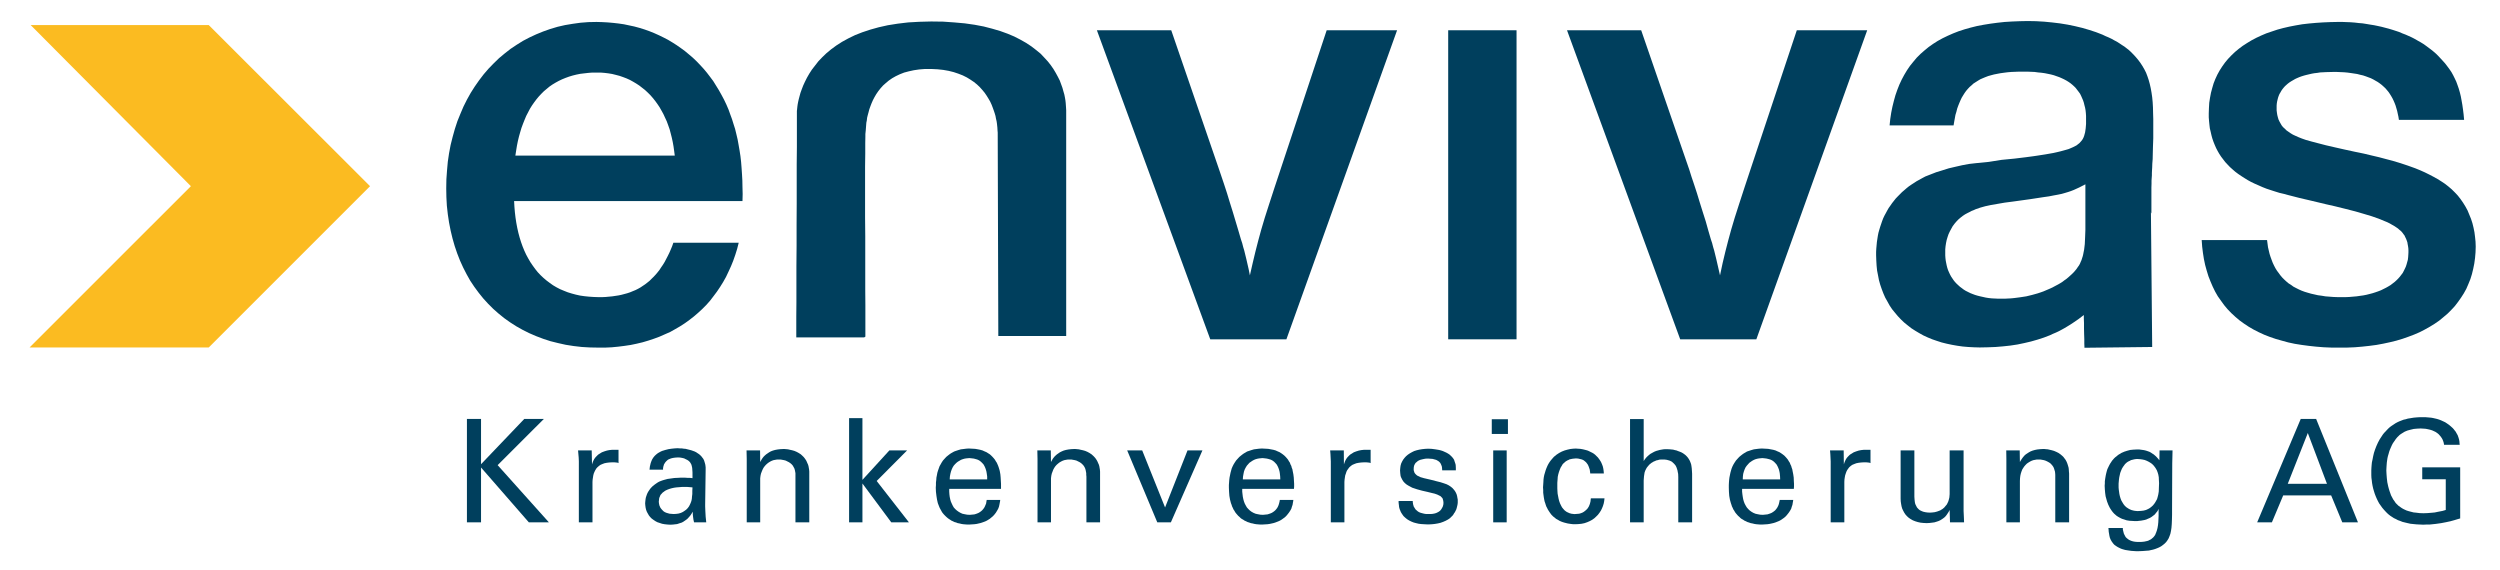 <?xml version="1.0" encoding="UTF-8" standalone="no"?>
<svg
   xmlns:dc="http://purl.org/dc/elements/1.1/"
   xmlns:cc="http://creativecommons.org/ns#"
   xmlns:rdf="http://www.w3.org/1999/02/22-rdf-syntax-ns#"
   xmlns:svg="http://www.w3.org/2000/svg"
   xmlns="http://www.w3.org/2000/svg"
   viewBox="0 0 1594.335 363.703"
   height="363.703"
   width="1594.335"
   xml:space="preserve"
   version="1.1"
   id="svg3336"><rect x="0" y="0" width="1594.335" height="363.703" fill="#808080" stroke="none"/><defs
     id="defs3340"><clipPath
       id="clipPath3368"
       clipPathUnits="userSpaceOnUse"><path
         style="clip-rule:evenodd"
         id="path3370"
         d="m 36.241,752.52 523.41,0 0,17.88 -523.41,0 0,-17.88 z" /></clipPath><clipPath
       id="clipPath3378"
       clipPathUnits="userSpaceOnUse"><path
         style="clip-rule:evenodd"
         id="path3380"
         d="m 36.24,752.52 523.42,0 0,17.88 -523.42,0 0,-17.88 z" /></clipPath><clipPath
       id="clipPath3390"
       clipPathUnits="userSpaceOnUse"><path
         style="clip-rule:evenodd"
         id="path3392"
         d="m 36.24,752.52 523.42,0 0,17.88 -523.42,0 0,-17.88 z" /></clipPath><clipPath
       id="clipPath3398"
       clipPathUnits="userSpaceOnUse"><path
         style="clip-rule:evenodd"
         id="path3400"
         d="m 36.24,752.52 523.42,0 0,17.88 -523.42,0 0,-17.88 z" /></clipPath><clipPath
       id="clipPath3410"
       clipPathUnits="userSpaceOnUse"><path
         style="clip-rule:evenodd"
         id="path3412"
         d="m 36.24,752.52 523.42,0 0,17.88 -523.42,0 0,-17.88 z" /></clipPath><clipPath
       id="clipPath3422"
       clipPathUnits="userSpaceOnUse"><path
         style="clip-rule:evenodd"
         id="path3424"
         d="m 36.24,752.52 523.42,0 0,17.88 -523.42,0 0,-17.88 z" /></clipPath><clipPath
       id="clipPath3434"
       clipPathUnits="userSpaceOnUse"><path
         style="clip-rule:evenodd"
         id="path3436"
         d="m 36.24,752.52 523.42,0 0,17.88 -523.42,0 0,-17.88 z" /></clipPath><clipPath
       id="clipPath3446"
       clipPathUnits="userSpaceOnUse"><path
         style="clip-rule:evenodd"
         id="path3448"
         d="m 36.24,752.52 523.42,0 0,17.88 -523.42,0 0,-17.88 z" /></clipPath><clipPath
       id="clipPath4308"
       clipPathUnits="userSpaceOnUse"><path
         style="clip-rule:evenodd"
         id="path4310"
         d="m 15.001,36.269 13.56,0 0,141.12 -13.56,0 0,-141.12 z" /></clipPath><clipPath
       id="clipPath4316"
       clipPathUnits="userSpaceOnUse"><path
         style="clip-rule:evenodd"
         id="path4318"
         d="m 15,36.264 13.56,0 0,141.12 -13.56,0 0,-141.12 z" /></clipPath><clipPath
       id="clipPath4328"
       clipPathUnits="userSpaceOnUse"><path
         style="clip-rule:evenodd"
         id="path4330"
         d="m 15,36.264 13.56,0 0,141.12 -13.56,0 0,-141.12 z" /></clipPath><clipPath
       id="clipPath4336"
       clipPathUnits="userSpaceOnUse"><path
         style="clip-rule:evenodd"
         id="path4338"
         d="m 15,36.264 13.56,0 0,141.12 -13.56,0 0,-141.12 z" /></clipPath><clipPath
       id="clipPath4348"
       clipPathUnits="userSpaceOnUse"><path
         style="clip-rule:evenodd"
         id="path4350"
         d="m 15,36.264 13.56,0 0,141.12 -13.56,0 0,-141.12 z" /></clipPath><clipPath
       id="clipPath4360"
       clipPathUnits="userSpaceOnUse"><path
         style="clip-rule:evenodd"
         id="path4362"
         d="m 15,36.264 13.56,0 0,141.12 -13.56,0 0,-141.12 z" /></clipPath><clipPath
       id="clipPath4372"
       clipPathUnits="userSpaceOnUse"><path
         style="clip-rule:evenodd"
         id="path4374"
         d="m 15,36.264 13.56,0 0,141.12 -13.56,0 0,-141.12 z" /></clipPath><clipPath
       id="clipPath4380"
       clipPathUnits="userSpaceOnUse"><path
         style="clip-rule:evenodd"
         id="path4382"
         d="m 15,36.264 13.56,0 0,141.12 -13.56,0 0,-141.12 z" /></clipPath><clipPath
       id="clipPath4392"
       clipPathUnits="userSpaceOnUse"><path
         style="clip-rule:evenodd"
         id="path4394"
         d="m 15,36.264 13.56,0 0,141.12 -13.56,0 0,-141.12 z" /></clipPath><clipPath
       id="clipPath4400"
       clipPathUnits="userSpaceOnUse"><path
         style="clip-rule:evenodd"
         id="path4402"
         d="m 15,36.264 13.56,0 0,141.12 -13.56,0 0,-141.12 z" /></clipPath><clipPath
       id="clipPath4410"
       clipPathUnits="userSpaceOnUse"><path
         id="path4412"
         d="m 0,0 419.49,0 0,96.053 L 0,96.053 0,0 Z" /></clipPath></defs><g
     transform="matrix(1.25,0,0,-1.25,-502.5,1344.078)"
     id="g3344"><g
       transform="matrix(17.755,0,0,4.061,402,782.857)"
       id="g4404"><g
         transform="scale(0.172,0.75)"
         id="g4406"><g
           clip-path="url(#clipPath4410)"
           id="g4408"><g
             id="g4414"><g
               id="g4416"><g
                 id="g4418" /></g><path
               id="path4420"
               style="fill:#ffffff;fill-opacity:1;fill-rule:evenodd;stroke:none"
               d="m -0.373,0.474 419,0 0,96 -419,0 0,-96 z" /><path
               id="path4422"
               style="fill:#003f5d;fill-opacity:1;fill-rule:evenodd;stroke:none"
               d="m 123.41,55.339 -0.26,-1.024 -0.31,-0.997 -0.34,-0.972 -0.37,-0.918 -0.42,-0.919 -0.42,-0.893 -0.47,-0.84 -0.52,-0.84 -0.53,-0.787 -0.57,-0.762 -0.58,-0.761 -0.63,-0.709 -0.65,-0.656 -0.71,-0.656 -0.7,-0.604 -0.74,-0.578 -0.76,-0.551 -0.81,-0.525 -0.81,-0.472 -0.84,-0.473 -0.89,-0.394 -0.89,-0.393 -0.92,-0.342 -0.94,-0.315 -0.97,-0.288 -0.99,-0.237 -1,-0.21 -1.05,-0.157 -1.04,-0.131 -1.08,-0.105 -1.1,-0.053 -1.1,0 -1.437,0.026 -1.362,0.079 -1.362,0.158 -1.335,0.21 -1.283,0.288 -1.257,0.315 -1.205,0.394 -1.178,0.446 -1.153,0.499 -1.1,0.551 -1.073,0.604 -1.022,0.656 -0.995,0.709 -0.942,0.762 -0.891,0.787 -0.864,0.866 -0.812,0.893 -0.759,0.945 -0.733,0.997 -0.681,1.024 -0.603,1.077 -0.576,1.128 -0.524,1.155 -0.471,1.208 -0.419,1.234 -0.367,1.286 -0.314,1.313 -0.262,1.338 -0.209,1.392 -0.157,1.417 -0.079,1.444 -0.026,1.47 0.026,1.523 0.105,1.47 0.131,1.47 0.209,1.417 0.262,1.392 0.341,1.365 0.366,1.312 0.419,1.287 0.498,1.233 0.524,1.234 0.576,1.155 0.628,1.129 0.681,1.076 0.733,1.05 0.76,0.998 0.812,0.945 0.864,0.892 0.89,0.867 0.943,0.787 0.969,0.761 1.021,0.683 1.048,0.656 1.1,0.578 1.126,0.525 1.152,0.472 1.178,0.42 1.231,0.368 1.257,0.289 1.257,0.21 1.309,0.183 1.336,0.105 1.362,0.027 0.947,-0.027 0.94,-0.052 0.89,-0.079 0.92,-0.105 0.89,-0.131 0.86,-0.184 0.86,-0.184 0.87,-0.236 0.84,-0.262 0.81,-0.289 0.78,-0.315 0.82,-0.368 0.75,-0.367 0.76,-0.394 0.74,-0.446 0.7,-0.446 0.71,-0.499 0.68,-0.499 0.66,-0.551 0.65,-0.552 0.63,-0.603 0.58,-0.604 0.6,-0.656 0.55,-0.657 0.52,-0.682 0.53,-0.709 0.47,-0.761 0.47,-0.762 0.44,-0.787 0.42,-0.788 0.4,-0.84 0.36,-0.84 0.29,-0.813 0.29,-0.788 0.26,-0.84 0.26,-0.814 0.21,-0.866 0.21,-0.893 0.16,-0.892 0.16,-0.919 0.15,-0.971 0.11,-0.971 0.08,-1.024 0.07,-1.024 0.06,-1.076 0.02,-1.103 0.03,-1.155 -0.03,-1.181 -38.152,0 0.053,-0.972 0.078,-0.918 0.105,-0.893 0.131,-0.866 0.157,-0.84 0.183,-0.814 0.21,-0.787 0.235,-0.762 0.262,-0.735 0.288,-0.709 0.315,-0.682 0.34,-0.63 0.367,-0.63 0.392,-0.578 0.419,-0.577 0.419,-0.525 0.472,-0.499 0.471,-0.446 0.524,-0.447 0.524,-0.393 0.55,-0.394 0.576,-0.341 0.602,-0.315 0.629,-0.263 0.654,-0.262 0.681,-0.21 0.681,-0.184 0.707,-0.158 0.733,-0.105 0.76,-0.078 0.785,-0.053 0.809,-0.026 0.58,0 0.58,0.026 0.57,0.053 0.55,0.052 0.53,0.079 0.52,0.079 0.5,0.105 0.49,0.131 0.48,0.131 0.47,0.158 0.44,0.183 0.45,0.184 0.42,0.21 0.42,0.236 0.39,0.263 0.39,0.262 0.37,0.289 0.36,0.289 0.34,0.341 0.35,0.342 0.34,0.367 0.31,0.368 0.31,0.393 0.29,0.447 0.29,0.42 0.29,0.472 0.26,0.499 0.26,0.499 0.26,0.525 0.24,0.551 0.24,0.577 0.2,0.578 10.92,0 z m -10.68,14.596 -0.1,0.761 -0.11,0.787 -0.13,0.735 -0.16,0.735 -0.18,0.709 -0.18,0.683 -0.24,0.682 -0.24,0.657 -0.28,0.603 -0.29,0.63 -0.32,0.578 -0.31,0.551 -0.37,0.551 -0.36,0.499 -0.4,0.499 -0.41,0.472 -0.45,0.447 -0.45,0.42 -0.47,0.367 -0.47,0.368 -0.52,0.341 -0.53,0.315 -0.52,0.289 -0.58,0.262 -0.55,0.21 -0.6,0.21 -0.6,0.158 -0.63,0.157 -0.63,0.105 -0.65,0.079 -0.66,0.053 -0.677,0 -0.707,0 -0.681,-0.053 -0.681,-0.079 -0.655,-0.078 -0.654,-0.132 -0.629,-0.157 -0.602,-0.184 -0.576,-0.21 -0.576,-0.236 -0.55,-0.263 -0.524,-0.288 -0.524,-0.315 -0.497,-0.342 -0.472,-0.394 -0.471,-0.393 -0.419,-0.42 L 90.026,79.857 89.633,79.385 89.24,78.86 88.874,78.335 88.533,77.784 88.219,77.18 87.905,76.576 87.643,75.946 87.381,75.29 87.119,74.581 86.909,73.872 86.7,73.137 86.517,72.376 86.36,71.588 l -0.131,-0.813 -0.131,-0.84 26.632,0 z" /><path
               id="path4424"
               style="fill:#003f5d;fill-opacity:1;fill-rule:evenodd;stroke:none"
               d="m 214.91,39.168 -12.72,0 -18.94,51.767 12.42,0 8.01,-23.363 0.39,-1.155 0.45,-1.339 0.47,-1.444 0.47,-1.549 0.5,-1.601 0.47,-1.575 0.47,-1.575 0.42,-1.444 0.21,-0.63 0.16,-0.63 0.18,-0.604 0.16,-0.656 0.18,-0.735 0.18,-0.787 0.21,-0.919 0.21,-1.05 0.47,2.074 0.45,1.89 0.47,1.837 0.5,1.838 0.6,2.021 0.73,2.284 0.87,2.678 1.05,3.176 7.69,23.258 11.76,0 -18.49,-51.767 z" /><path
               id="path4426"
               style="fill:#003f5d;fill-opacity:1;fill-rule:evenodd;stroke:none"
               d="m 241.94,39.168 11.418,0 0,51.767 -11.418,0 0,-51.767 z" /><path
               id="path4428"
               style="fill:#003f5d;fill-opacity:1;fill-rule:evenodd;stroke:none"
               d="m 293.42,39.168 -12.72,0 -18.91,51.767 12.39,0 8.04,-23.363 0.36,-1.155 0.45,-1.339 0.47,-1.444 0.47,-1.549 0.5,-1.601 0.5,-1.575 0.44,-1.575 0.42,-1.444 0.21,-0.63 0.16,-0.63 0.18,-0.604 0.16,-0.656 0.18,-0.735 0.18,-0.787 0.21,-0.919 0.24,-1.05 0.44,2.074 0.45,1.89 0.47,1.837 0.5,1.838 0.6,2.021 0.73,2.284 0.87,2.678 1.05,3.176 7.72,23.258 11.76,0 -18.52,-51.767 z" /><path
               id="path4430"
               style="fill:#003f5d;fill-opacity:1;fill-rule:evenodd;stroke:none"
               d="m 400.77,75.92 -0.08,0.525 -0.11,0.499 -0.1,0.472 -0.13,0.446 -0.13,0.447 -0.16,0.42 -0.18,0.42 -0.19,0.393 -0.21,0.368 -0.21,0.341 -0.23,0.341 -0.26,0.315 -0.27,0.315 -0.31,0.289 -0.29,0.263 -0.34,0.262 -0.34,0.237 -0.37,0.21 -0.36,0.21 -0.42,0.21 -0.42,0.157 -0.42,0.158 -0.47,0.157 -0.47,0.105 -0.5,0.131 -0.52,0.079 -0.53,0.079 -0.57,0.079 -0.58,0.052 -0.6,0.026 -0.6,0.027 -0.66,0 -1.1,-0.027 -1.02,-0.052 -0.5,-0.079 -0.47,-0.052 -0.44,-0.079 -0.45,-0.105 -0.44,-0.105 -0.4,-0.105 -0.42,-0.131 -0.36,-0.132 -0.37,-0.157 -0.34,-0.158 -0.31,-0.183 -0.32,-0.184 -0.29,-0.184 -0.28,-0.21 -0.27,-0.236 -0.23,-0.21 -0.21,-0.237 -0.21,-0.262 -0.18,-0.263 -0.16,-0.288 -0.16,-0.263 -0.13,-0.315 -0.1,-0.289 -0.08,-0.315 -0.08,-0.341 -0.05,-0.315 -0.03,-0.367 0,-0.342 0,-0.446 0.05,-0.394 0.06,-0.393 0.1,-0.394 0.1,-0.341 0.16,-0.342 0.19,-0.341 0.18,-0.315 0.23,-0.289 0.29,-0.262 0.29,-0.289 0.34,-0.236 0.34,-0.237 0.39,-0.236 0.45,-0.21 0.47,-0.21 0.52,-0.21 0.74,-0.262 0.94,-0.263 1.1,-0.289 1.31,-0.341 1.47,-0.341 1.62,-0.368 1.81,-0.393 1.41,-0.289 1.31,-0.315 1.23,-0.289 1.18,-0.315 1.1,-0.289 1.05,-0.315 0.97,-0.315 0.91,-0.315 0.87,-0.315 0.83,-0.341 0.76,-0.341 0.74,-0.368 0.7,-0.367 0.66,-0.368 0.63,-0.394 0.63,-0.42 0.57,-0.446 0.55,-0.472 0.53,-0.525 0.49,-0.525 0.45,-0.578 0.42,-0.604 0.39,-0.63 0.37,-0.682 0.28,-0.683 0.29,-0.709 0.24,-0.735 0.18,-0.735 0.16,-0.787 0.1,-0.788 0.08,-0.787 0.03,-0.814 -0.03,-0.971 -0.08,-0.945 -0.13,-0.945 -0.18,-0.893 -0.21,-0.866 -0.26,-0.84 -0.34,-0.84 -0.34,-0.788 -0.42,-0.761 -0.47,-0.735 -0.5,-0.709 -0.52,-0.682 -0.61,-0.657 -0.63,-0.63 -0.68,-0.577 -0.7,-0.578 -0.76,-0.525 -0.81,-0.499 -0.84,-0.472 -0.87,-0.446 -0.91,-0.394 -0.97,-0.368 -0.97,-0.341 -1.05,-0.315 -1.07,-0.262 -1.1,-0.237 -1.13,-0.21 -1.18,-0.157 -1.2,-0.131 -1.23,-0.105 -1.29,-0.053 -1.3,0 -1.34,0 -1.28,0.053 -1.29,0.105 -1.2,0.131 -1.18,0.157 -1.15,0.184 -1.1,0.236 -1.05,0.289 -1.02,0.289 -1,0.341 -0.94,0.368 -0.91,0.42 -0.87,0.446 -0.81,0.472 -0.79,0.525 -0.76,0.552 -0.68,0.577 -0.68,0.63 -0.63,0.657 -0.57,0.682 -0.53,0.735 -0.52,0.735 -0.45,0.788 -0.41,0.84 -0.37,0.866 -0.34,0.866 -0.29,0.945 -0.26,0.945 -0.21,0.998 -0.16,1.024 -0.13,1.05 -0.08,1.102 10.92,0 0.08,-0.604 0.08,-0.603 0.13,-0.552 0.13,-0.551 0.16,-0.499 0.18,-0.498 0.19,-0.499 0.21,-0.446 0.23,-0.447 0.26,-0.42 0.29,-0.393 0.29,-0.394 0.31,-0.368 0.34,-0.341 0.34,-0.315 0.37,-0.315 0.42,-0.263 0.39,-0.288 0.45,-0.237 0.47,-0.236 0.47,-0.21 0.5,-0.184 0.52,-0.157 0.55,-0.158 0.58,-0.131 0.57,-0.131 0.61,-0.079 0.62,-0.105 0.66,-0.052 0.68,-0.053 0.71,-0.026 0.7,0 0.66,0 0.6,0.026 0.6,0.053 0.61,0.052 0.55,0.079 0.57,0.079 0.53,0.105 0.52,0.131 0.5,0.131 0.49,0.158 0.45,0.157 0.47,0.184 0.42,0.21 0.42,0.21 0.37,0.21 0.39,0.236 0.34,0.263 0.34,0.262 0.29,0.263 0.29,0.288 0.28,0.316 0.24,0.315 0.24,0.315 0.18,0.341 0.18,0.367 0.16,0.342 0.13,0.393 0.1,0.368 0.11,0.394 0.05,0.42 0.03,0.42 0.02,0.42 0,0.367 -0.02,0.341 -0.05,0.342 -0.06,0.315 -0.05,0.315 -0.1,0.288 -0.11,0.289 -0.13,0.263 -0.13,0.289 -0.18,0.236 -0.19,0.262 -0.21,0.237 -0.26,0.21 -0.26,0.236 -0.31,0.21 -0.32,0.21 -0.37,0.21 -0.36,0.21 -0.42,0.21 -0.45,0.184 -1.02,0.42 -1.12,0.393 -1.31,0.394 -1.44,0.42 -1.63,0.42 -1.8,0.446 -1.39,0.315 -1.31,0.315 -1.21,0.289 -1.12,0.263 -1,0.236 -0.91,0.236 -0.82,0.21 -0.68,0.184 -0.78,0.184 -0.76,0.236 -0.73,0.236 -0.71,0.237 -0.66,0.262 -0.65,0.289 -0.66,0.289 -0.6,0.288 -0.57,0.315 -0.55,0.342 -0.53,0.341 -0.5,0.341 -0.49,0.368 -0.45,0.393 -0.44,0.394 -0.4,0.42 -0.39,0.42 -0.34,0.447 -0.34,0.446 -0.31,0.472 -0.27,0.473 -0.26,0.499 -0.23,0.525 -0.21,0.525 -0.19,0.551 -0.15,0.551 -0.13,0.578 -0.14,0.577 -0.07,0.604 -0.06,0.604 -0.05,0.63 0,0.656 0.03,0.893 0.05,0.892 0.13,0.84 0.16,0.84 0.21,0.788 0.23,0.787 0.29,0.735 0.34,0.735 0.39,0.709 0.42,0.656 0.47,0.657 0.5,0.603 0.55,0.578 0.6,0.577 0.63,0.525 0.66,0.499 0.73,0.473 0.73,0.446 0.79,0.42 0.84,0.394 0.86,0.367 0.92,0.315 0.94,0.315 0.97,0.263 1.02,0.236 1.08,0.21 1.07,0.184 1.13,0.131 1.17,0.105 1.18,0.079 1.23,0.052 1.29,0.027 0.68,0 0.7,-0.027 0.68,-0.026 0.69,-0.052 0.68,-0.079 0.65,-0.053 0.66,-0.105 0.62,-0.105 0.66,-0.105 0.63,-0.131 0.6,-0.131 0.6,-0.158 0.6,-0.157 0.61,-0.184 0.57,-0.184 0.55,-0.183 0.55,-0.237 0.55,-0.21 0.53,-0.236 0.52,-0.236 0.5,-0.263 0.5,-0.288 0.47,-0.263 0.47,-0.289 0.44,-0.315 0.42,-0.315 0.42,-0.315 0.42,-0.341 0.39,-0.341 0.37,-0.368 0.34,-0.367 0.34,-0.368 0.45,-0.499 0.36,-0.472 0.37,-0.499 0.34,-0.499 0.29,-0.525 0.26,-0.525 0.26,-0.551 0.21,-0.577 0.21,-0.604 0.18,-0.63 0.16,-0.657 0.13,-0.708 0.13,-0.735 0.11,-0.788 0.1,-0.814 0.08,-0.892 -10.89,0 z" /><path
               id="path4432"
               style="fill:#003f5d;fill-opacity:1;fill-rule:evenodd;stroke:none"
               d="m 144.36,39.483 -11.33,0 0,0.42 0,1.208 0,1.864 0.02,2.389 0,2.861 0,3.176 0.03,3.413 0,3.518 0.02,3.517 0,3.413 0,3.202 0.03,2.888 0,2.441 0,1.891 0,1.26 0,0.472 0.03,0.236 0.05,0.499 0.05,0.368 0.08,0.42 0.1,0.446 0.14,0.525 0.15,0.551 0.21,0.578 0.24,0.63 0.29,0.63 0.34,0.682 0.39,0.683 0.44,0.682 0.53,0.683 0.55,0.709 0.65,0.682 0.71,0.683 0.79,0.656 0.86,0.63 0.94,0.604 1.05,0.577 1.13,0.552 1.2,0.472 1.34,0.446 1.41,0.394 1.52,0.341 1.65,0.263 1.75,0.21 1.86,0.105 1.99,0.052 1.99,-0.026 1.86,-0.131 1.76,-0.158 1.65,-0.236 1.52,-0.289 1.41,-0.367 1.34,-0.394 1.23,-0.446 1.12,-0.473 1.02,-0.525 0.97,-0.551 0.87,-0.577 0.78,-0.604 0.74,-0.604 0.62,-0.656 0.58,-0.63 0.52,-0.657 0.45,-0.656 0.39,-0.656 0.34,-0.63 0.32,-0.63 0.23,-0.63 0.21,-0.578 0.16,-0.577 0.16,-0.552 0.1,-0.498 0.08,-0.473 0.05,-0.446 0.05,-0.709 0.03,-0.525 0,-0.761 0,-1.444 0,-2.021 0,-2.52 0,-2.914 0,-3.203 0,-3.36 0,-3.439 0,-3.413 0,-3.307 0,-3.072 0,-2.73 0,-2.31 0,-1.759 0,-1.155 0,-0.393 -11.34,0 -0.1,33.942 0,0.131 -0.03,0.342 -0.03,0.525 -0.07,0.656 -0.06,0.394 -0.1,0.42 -0.08,0.446 -0.13,0.446 -0.16,0.473 -0.18,0.499 -0.18,0.472 -0.24,0.525 -0.29,0.499 -0.29,0.472 -0.34,0.499 -0.39,0.473 -0.42,0.472 -0.47,0.447 -0.52,0.42 -0.58,0.393 -0.6,0.368 -0.68,0.341 -0.74,0.289 -0.78,0.262 -0.84,0.21 -0.89,0.158 -0.97,0.105 -1.05,0.052 -1.04,0 -0.97,-0.078 -0.89,-0.132 -0.84,-0.183 -0.79,-0.21 -0.73,-0.289 -0.66,-0.315 -0.6,-0.341 -0.57,-0.394 -0.5,-0.42 -0.47,-0.42 -0.42,-0.473 -0.37,-0.472 -0.34,-0.499 -0.29,-0.499 -0.26,-0.499 -0.23,-0.525 -0.19,-0.498 -0.18,-0.499 -0.13,-0.499 -0.13,-0.472 -0.11,-0.447 -0.05,-0.446 -0.08,-0.394 -0.1,-1.312 -0.06,-0.578 0,-0.446 -0.02,-1.103 0,-1.706 -0.03,-2.205 0,-2.573 0,-2.861 0,-3.045 0.03,-3.176 0,-3.151 0,-3.045 0,-2.835 0.02,-2.546 0,-2.153 0,-1.654 0,-1.076 0,-0.367 -0.21,-0.132 z" /><path
               id="path4434"
               style="fill:#003f5d;fill-opacity:1;fill-rule:evenodd;stroke:none"
               d="m 359.34,60.458 0.21,-22.576 -11.32,-0.131 0,0.21 -0.02,0.499 0,0.735 -0.03,0.866 -0.02,0.919 0,0.918 -0.03,0.762 0,0.577 -0.89,-0.682 -0.92,-0.63 -0.44,-0.289 -0.47,-0.289 -0.48,-0.289 -0.47,-0.262 -0.49,-0.263 -0.5,-0.236 -0.5,-0.21 -0.5,-0.236 -1.02,-0.394 -1.05,-0.341 -1.1,-0.315 -1.12,-0.263 -1.13,-0.236 -1.2,-0.184 -1.21,-0.131 -1.25,-0.105 -1.31,-0.052 -1.34,-0.027 -0.97,0.027 -0.97,0.052 -0.91,0.079 -0.92,0.131 -0.89,0.158 -0.86,0.183 -0.84,0.21 -0.81,0.263 -0.76,0.262 -0.76,0.315 -0.74,0.342 -0.7,0.393 -0.66,0.394 -0.65,0.42 -0.6,0.473 -0.58,0.472 -0.55,0.525 -0.52,0.552 -0.48,0.577 -0.47,0.578 -0.42,0.63 -0.36,0.656 -0.37,0.656 -0.31,0.709 -0.27,0.709 -0.26,0.761 -0.21,0.761 -0.15,0.788 -0.16,0.814 -0.08,0.813 -0.05,0.867 -0.03,0.866 0,0.577 0.03,0.552 0.05,0.551 0.05,0.551 0.08,0.525 0.08,0.525 0.1,0.499 0.14,0.499 0.15,0.499 0.16,0.472 0.16,0.473 0.18,0.472 0.21,0.446 0.23,0.42 0.24,0.447 0.24,0.42 0.28,0.393 0.29,0.42 0.29,0.368 0.31,0.394 0.35,0.367 0.34,0.342 0.36,0.367 0.37,0.315 0.39,0.341 0.39,0.315 0.42,0.289 0.45,0.289 0.44,0.289 0.48,0.262 0.47,0.263 0.49,0.262 0.87,0.341 0.94,0.368 1.02,0.315 1.08,0.341 1.12,0.263 1.15,0.262 1.13,0.21 1.15,0.132 2.12,0.21 2.15,0.341 2.15,0.21 1.94,0.236 1.72,0.236 1.52,0.237 1.34,0.236 0.58,0.131 0.55,0.131 0.49,0.132 0.47,0.131 0.45,0.131 0.37,0.158 0.36,0.157 0.32,0.158 0.29,0.157 0.26,0.21 0.23,0.184 0.19,0.21 0.18,0.21 0.16,0.236 0.13,0.263 0.1,0.262 0.08,0.289 0.08,0.289 0.05,0.341 0.05,0.341 0.06,0.735 0,0.84 0,0.499 -0.03,0.473 -0.05,0.472 -0.08,0.446 -0.11,0.42 -0.1,0.42 -0.13,0.394 -0.16,0.368 -0.16,0.367 -0.18,0.368 -0.23,0.315 -0.24,0.315 -0.24,0.315 -0.28,0.289 -0.29,0.262 -0.32,0.263 -0.34,0.236 -0.34,0.21 -0.39,0.21 -0.39,0.184 -0.42,0.183 -0.45,0.158 -0.44,0.157 -0.5,0.132 -0.5,0.105 -0.52,0.105 -0.55,0.078 -0.58,0.053 -0.57,0.079 -0.61,0.026 -0.62,0.026 -0.66,0 -0.71,0 -0.65,-0.026 -0.66,-0.026 -0.62,-0.053 -0.61,-0.079 -0.57,-0.078 -0.55,-0.105 -0.53,-0.105 -0.49,-0.132 -0.47,-0.131 -0.48,-0.184 -0.44,-0.183 -0.42,-0.184 -0.39,-0.236 -0.37,-0.237 -0.37,-0.236 -0.31,-0.289 -0.34,-0.289 -0.29,-0.315 -0.29,-0.341 -0.26,-0.367 -0.23,-0.368 -0.24,-0.394 -0.21,-0.446 -0.18,-0.42 -0.19,-0.472 -0.18,-0.499 -0.13,-0.525 -0.16,-0.525 -0.1,-0.551 -0.11,-0.604 -0.1,-0.604 -10.69,0 0.11,1.076 0.16,1.05 0.2,0.998 0.24,0.971 0.26,0.945 0.32,0.919 0.34,0.866 0.39,0.84 0.42,0.788 0.47,0.787 0.5,0.735 0.55,0.683 0.57,0.682 0.63,0.63 0.66,0.578 0.7,0.578 0.74,0.525 0.78,0.498 0.81,0.447 0.87,0.42 0.89,0.393 0.94,0.368 0.97,0.315 1.02,0.289 1.05,0.262 1.1,0.21 1.13,0.184 1.17,0.157 1.21,0.132 1.26,0.078 1.31,0.053 1.33,0.026 1.36,-0.026 1.36,-0.079 1.34,-0.131 1.31,-0.158 1.28,-0.21 1.26,-0.262 1.2,-0.289 1.16,-0.341 1.12,-0.368 1.08,-0.42 0.49,-0.236 0.5,-0.21 0.5,-0.236 0.47,-0.263 0.45,-0.236 0.41,-0.262 0.42,-0.289 0.42,-0.263 0.37,-0.288 0.37,-0.289 0.34,-0.315 0.31,-0.315 0.47,-0.499 0.42,-0.499 0.39,-0.525 0.34,-0.525 0.32,-0.551 0.29,-0.578 0.23,-0.603 0.21,-0.63 0.18,-0.657 0.16,-0.709 0.13,-0.735 0.11,-0.761 0.08,-0.84 0.05,-0.892 0.02,-0.919 0.03,-0.998 0,-3.229 -0.05,-1.391 -0.03,-1.155 -0.02,-0.945 -0.06,-0.761 -0.02,-0.63 -0.03,-0.499 -0.02,-0.446 0,-0.394 -0.03,-0.42 -0.03,-0.446 0,-0.525 -0.02,-0.63 0,-0.788 0,-0.971 0,-1.182 0,-1.443 -0.08,0.236 z m -10.95,4.673 -1.02,-0.525 -0.92,-0.42 -0.47,-0.184 -0.47,-0.158 -0.52,-0.157 -0.55,-0.158 -0.63,-0.131 -0.71,-0.131 -0.81,-0.158 -0.92,-0.131 -2.22,-0.341 -2.83,-0.394 -1.41,-0.184 -1.21,-0.21 -1.07,-0.184 -0.97,-0.21 -0.84,-0.236 -0.76,-0.262 -0.34,-0.158 -0.34,-0.131 -0.34,-0.184 -0.32,-0.157 -0.44,-0.237 -0.39,-0.262 -0.4,-0.315 -0.36,-0.315 -0.32,-0.341 -0.31,-0.368 -0.29,-0.394 -0.23,-0.42 -0.24,-0.446 -0.21,-0.446 -0.16,-0.473 -0.15,-0.498 -0.11,-0.526 -0.08,-0.525 -0.05,-0.525 0,-0.577 0,-0.446 0.03,-0.447 0.05,-0.42 0.08,-0.42 0.08,-0.393 0.1,-0.394 0.13,-0.394 0.16,-0.367 0.16,-0.342 0.18,-0.341 0.21,-0.315 0.21,-0.315 0.23,-0.289 0.27,-0.289 0.28,-0.262 0.29,-0.263 0.32,-0.236 0.31,-0.236 0.34,-0.21 0.37,-0.184 0.36,-0.184 0.4,-0.157 0.42,-0.158 0.44,-0.131 0.42,-0.105 0.47,-0.105 0.47,-0.105 0.5,-0.079 0.5,-0.052 0.52,-0.026 0.55,-0.027 0.55,0 0.53,0 0.52,0.027 0.52,0.026 0.53,0.052 1.02,0.132 1.02,0.157 0.97,0.236 0.94,0.263 0.92,0.315 0.86,0.367 0.42,0.184 0.42,0.21 0.39,0.21 0.4,0.21 0.36,0.21 0.37,0.236 0.34,0.263 0.34,0.236 0.31,0.263 0.29,0.262 0.29,0.263 0.29,0.289 0.23,0.262 0.24,0.289 0.21,0.315 0.21,0.289 0.16,0.288 0.13,0.315 0.13,0.289 0.1,0.315 0.11,0.341 0.08,0.342 0.07,0.367 0.08,0.394 0.11,0.919 0.05,1.076 0.05,1.313 0,1.548 0,6.091 z" /><path
               id="path4436"
               style="fill:#fbbb21;fill-opacity:1;fill-rule:evenodd;stroke:none"
               d="m 4.943,37.803 29.932,0 26.947,27.013 -26.947,26.986 -29.932,0 0.183,0 L 31.89,64.816 4.943,37.803 Z" /><path
               id="path4438"
               style="fill:#003f5d;fill-opacity:1;fill-rule:evenodd;stroke:none"
               d="m 78.006,25.833 2.357,0 0,-7.587 7.227,7.587 3.274,0 -7.726,-7.744 8.564,-9.582 -3.352,0 -7.987,9.188 0,-9.188 -2.357,0 0,17.326 z" /><path
               id="path4440"
               style="fill:#003f5d;fill-opacity:1;fill-rule:evenodd;stroke:none"
               d="m 96.704,18.115 0,0.604 -0.027,0.63 -0.052,0.604 -0.052,0.603 2.278,0 0.052,-2.336 0.105,0.315 0.105,0.263 0.131,0.262 0.157,0.236 0.157,0.184 0.183,0.184 0.184,0.184 0.205,0.131 0.21,0.131 0.21,0.131 0.21,0.079 0.21,0.079 0.42,0.131 0.39,0.079 0.48,0.052 0.41,0 0.34,0 0.32,0 0,-2.231 -0.18,0.079 -0.24,0.026 -0.29,0.026 -0.36,0 -0.48,-0.026 -0.42,-0.052 -0.39,-0.079 -0.34,-0.131 -0.31,-0.132 -0.26,-0.183 -0.24,-0.21 -0.21,-0.237 -0.157,-0.262 -0.131,-0.263 -0.131,-0.315 -0.078,-0.315 -0.053,-0.341 -0.052,-0.341 -0.026,-0.394 0,-0.368 0,-6.405 -2.278,0 0,9.608 z" /><path
               id="path4442"
               style="fill:#003f5d;fill-opacity:1;fill-rule:evenodd;stroke:none"
               d="m 115.95,8.507 -0.1,0.446 -0.06,0.446 -0.05,0.446 0,0.446 -0.21,-0.341 -0.21,-0.315 -0.23,-0.263 -0.24,-0.263 -0.23,-0.184 -0.27,-0.184 -0.23,-0.158 -0.26,-0.131 -0.27,-0.079 -0.23,-0.079 -0.24,-0.079 -0.23,-0.026 -0.45,-0.052 -0.42,-0.026 -0.49,0.026 -0.48,0.052 -0.44,0.079 -0.39,0.131 -0.4,0.131 -0.34,0.184 -0.31,0.21 -0.29,0.21 -0.26,0.263 -0.21,0.263 -0.18,0.315 -0.16,0.289 -0.13,0.341 -0.08,0.342 -0.05,0.367 -0.03,0.368 0.03,0.367 0.05,0.42 0.05,0.236 0.08,0.237 0.08,0.236 0.1,0.236 0.13,0.236 0.16,0.237 0.16,0.236 0.21,0.236 0.21,0.21 0.26,0.21 0.29,0.21 0.31,0.21 0.24,0.131 0.26,0.105 0.29,0.105 0.26,0.079 0.58,0.158 0.57,0.078 0.55,0.079 0.55,0.026 0.47,0.027 0.4,0 0.39,0 0.37,-0.027 0.39,0 0.47,-0.052 0,0.971 -0.05,0.735 -0.06,0.289 -0.07,0.263 -0.11,0.21 -0.13,0.21 -0.21,0.21 -0.23,0.157 -0.27,0.131 -0.26,0.132 -0.31,0.078 -0.29,0.053 -0.26,0.026 -0.26,0 -0.4,-0.026 -0.36,-0.053 -0.32,-0.078 -0.26,-0.105 -0.24,-0.105 -0.18,-0.158 -0.16,-0.157 -0.13,-0.158 -0.1,-0.157 -0.11,-0.184 -0.05,-0.184 -0.05,-0.157 -0.05,-0.289 0,-0.237 -2.26,0 0.06,0.526 0.13,0.551 0.1,0.289 0.13,0.315 0.19,0.315 0.23,0.288 0.19,0.184 0.18,0.158 0.21,0.157 0.23,0.131 0.24,0.132 0.24,0.105 0.26,0.078 0.26,0.079 0.52,0.131 0.53,0.079 0.52,0.053 0.5,0.026 0.31,-0.026 0.34,0 0.34,-0.053 0.32,-0.026 0.31,-0.079 0.32,-0.079 0.31,-0.078 0.29,-0.105 0.29,-0.105 0.26,-0.132 0.23,-0.157 0.24,-0.158 0.21,-0.183 0.18,-0.184 0.16,-0.21 0.16,-0.21 0.13,-0.263 0.08,-0.262 0.07,-0.236 0.06,-0.237 0.05,-0.42 0,-0.42 -0.08,-5.775 0,-0.367 0.03,-0.762 0.05,-0.919 0.1,-0.971 -2.04,0 z m -1.54,5.933 -0.45,0 -0.63,-0.053 -0.34,-0.026 -0.36,-0.052 -0.37,-0.079 -0.37,-0.105 -0.36,-0.131 -0.34,-0.158 -0.16,-0.105 -0.13,-0.105 -0.16,-0.105 -0.13,-0.131 -0.11,-0.131 -0.13,-0.132 -0.08,-0.157 -0.07,-0.184 -0.08,-0.184 -0.03,-0.183 -0.02,-0.21 -0.03,-0.237 0.03,-0.288 0.07,-0.342 0.08,-0.183 0.08,-0.184 0.11,-0.158 0.13,-0.157 0.15,-0.158 0.16,-0.157 0.21,-0.132 0.24,-0.105 0.26,-0.078 0.29,-0.079 0.34,-0.026 0.34,-0.026 0.42,0.026 0.39,0.052 0.37,0.105 0.34,0.158 0.28,0.183 0.29,0.21 0.26,0.263 0.21,0.289 0.16,0.315 0.13,0.289 0.11,0.315 0.07,0.341 0.03,0.394 0.05,0.42 0,0.525 0.03,0.577 -0.29,0.026 -0.31,0.027 -0.32,0.026 -0.36,0 z" /><path
               id="path4444"
               style="fill:#003f5d;fill-opacity:1;fill-rule:evenodd;stroke:none"
               d="m 124.75,19.165 -0.03,1.391 2.26,0 0.02,-1.942 0.13,0.236 0.19,0.315 0.13,0.184 0.15,0.184 0.19,0.183 0.21,0.184 0.23,0.158 0.27,0.183 0.28,0.158 0.34,0.131 0.37,0.105 0.42,0.079 0.44,0.052 0.5,0.027 0.21,0 0.29,-0.027 0.29,-0.026 0.34,-0.079 0.36,-0.078 0.37,-0.105 0.37,-0.158 0.34,-0.184 0.37,-0.236 0.31,-0.289 0.16,-0.157 0.15,-0.184 0.13,-0.184 0.14,-0.21 0.1,-0.21 0.1,-0.236 0.11,-0.236 0.08,-0.263 0.05,-0.288 0.05,-0.289 0.03,-0.342 0,-0.315 0,-8.19 -2.31,0 0,7.665 0,0.289 0,0.289 -0.05,0.262 -0.05,0.263 -0.08,0.263 -0.13,0.236 -0.13,0.236 -0.18,0.21 -0.24,0.21 -0.24,0.158 -0.26,0.131 -0.26,0.131 -0.29,0.079 -0.29,0.052 -0.28,0.053 -0.29,0 -0.29,0 -0.31,-0.053 -0.29,-0.052 -0.29,-0.105 -0.26,-0.131 -0.26,-0.158 -0.24,-0.184 -0.23,-0.21 -0.21,-0.236 -0.19,-0.262 -0.15,-0.289 -0.14,-0.342 -0.13,-0.341 -0.08,-0.367 -0.05,-0.42 0,-0.447 0,-6.93 -2.25,0 0,10.658 z" /><path
               id="path4446"
               style="fill:#003f5d;fill-opacity:1;fill-rule:evenodd;stroke:none"
               d="m 141.85,25.964 2.23,0 0,-10.343 4.5,4.935 2.96,0 -5.08,-5.119 5.39,-6.93 -2.95,0 -4.82,6.51 0,-6.51 -2.23,0 0,17.457 z" /><path
               id="path4448"
               style="fill:#003f5d;fill-opacity:1;fill-rule:evenodd;stroke:none"
               d="m 158.58,14.125 0,-0.473 0.03,-0.446 0.05,-0.42 0.08,-0.394 0.11,-0.393 0.15,-0.342 0.16,-0.341 0.18,-0.315 0.24,-0.263 0.26,-0.236 0.29,-0.21 0.31,-0.184 0.34,-0.157 0.37,-0.079 0.42,-0.079 0.45,-0.026 0.26,0.026 0.29,0.026 0.23,0.026 0.26,0.079 0.21,0.078 0.24,0.105 0.21,0.132 0.18,0.131 0.18,0.157 0.16,0.184 0.16,0.21 0.13,0.237 0.1,0.236 0.11,0.262 0.05,0.315 0.05,0.289 2.26,0 -0.03,-0.236 -0.05,-0.263 -0.06,-0.315 -0.07,-0.315 -0.13,-0.341 -0.19,-0.341 -0.21,-0.342 -0.29,-0.367 -0.23,-0.236 -0.32,-0.263 -0.15,-0.131 -0.21,-0.131 -0.21,-0.131 -0.24,-0.131 -0.26,-0.105 -0.29,-0.105 -0.31,-0.105 -0.34,-0.079 -0.34,-0.079 -0.4,-0.052 -0.41,-0.026 -0.42,-0.026 -0.37,0 -0.34,0.026 -0.31,0.026 -0.32,0.052 -0.31,0.079 -0.29,0.052 -0.26,0.105 -0.29,0.079 -0.26,0.131 -0.24,0.105 -0.23,0.158 -0.21,0.131 -0.21,0.158 -0.21,0.184 -0.19,0.184 -0.18,0.184 -0.18,0.209 -0.16,0.21 -0.13,0.237 -0.13,0.236 -0.13,0.236 -0.11,0.263 -0.1,0.262 -0.11,0.289 -0.13,0.578 -0.1,0.63 -0.08,0.682 -0.03,0.683 0.03,0.446 0,0.42 0.05,0.42 0.03,0.42 0.08,0.394 0.07,0.393 0.11,0.368 0.13,0.368 0.13,0.367 0.18,0.315 0.19,0.341 0.21,0.315 0.26,0.289 0.26,0.289 0.32,0.262 0.34,0.263 0.21,0.131 0.23,0.131 0.24,0.132 0.21,0.078 0.47,0.158 0.44,0.131 0.45,0.053 0.39,0.052 0.34,0.026 0.29,0 0.5,-0.026 0.44,-0.026 0.45,-0.079 0.39,-0.079 0.37,-0.105 0.34,-0.157 0.31,-0.131 0.29,-0.184 0.29,-0.184 0.23,-0.21 0.21,-0.21 0.21,-0.236 0.19,-0.236 0.15,-0.263 0.16,-0.236 0.13,-0.289 0.11,-0.262 0.1,-0.289 0.08,-0.263 0.08,-0.289 0.1,-0.551 0.05,-0.551 0.03,-0.551 0.03,-0.499 0,-0.446 0,-0.394 -8.65,0 z m 6.34,1.575 0,0.499 -0.08,0.551 -0.05,0.289 -0.08,0.288 -0.1,0.289 -0.13,0.289 -0.16,0.289 -0.21,0.236 -0.24,0.236 -0.28,0.21 -0.16,0.079 -0.18,0.079 -0.19,0.052 -0.18,0.053 -0.21,0.052 -0.24,0.027 -0.23,0.026 -0.26,0.026 -0.27,-0.026 -0.28,-0.026 -0.29,-0.053 -0.26,-0.079 -0.29,-0.105 -0.26,-0.157 -0.27,-0.158 -0.23,-0.183 -0.24,-0.237 -0.21,-0.236 -0.18,-0.289 -0.16,-0.341 -0.13,-0.368 -0.1,-0.393 -0.08,-0.447 -0.03,-0.472 6.26,0 z" /><path
               id="path4450"
               style="fill:#003f5d;fill-opacity:1;fill-rule:evenodd;stroke:none"
               d="m 173.33,19.165 -0.03,1.391 2.25,0 0.03,-1.942 0.13,0.236 0.18,0.315 0.14,0.184 0.15,0.184 0.19,0.183 0.21,0.184 0.23,0.158 0.26,0.183 0.32,0.158 0.31,0.131 0.37,0.105 0.42,0.079 0.44,0.052 0.5,0.027 0.21,0 0.29,-0.027 0.29,-0.026 0.34,-0.079 0.36,-0.078 0.37,-0.105 0.37,-0.158 0.34,-0.184 0.36,-0.236 0.32,-0.289 0.15,-0.157 0.16,-0.184 0.13,-0.184 0.13,-0.21 0.11,-0.21 0.1,-0.236 0.11,-0.236 0.08,-0.263 0.05,-0.288 0.05,-0.289 0.03,-0.342 0,-0.315 0,-8.19 -2.28,0 0,7.665 -0.03,0.289 0,0.289 -0.05,0.262 -0.05,0.263 -0.08,0.263 -0.11,0.236 -0.15,0.236 -0.19,0.21 -0.23,0.21 -0.24,0.158 -0.26,0.131 -0.26,0.131 -0.29,0.079 -0.29,0.052 -0.29,0.053 -0.28,0 -0.29,0 -0.32,-0.053 -0.28,-0.052 -0.29,-0.105 -0.26,-0.131 -0.27,-0.158 -0.23,-0.184 -0.24,-0.21 -0.21,-0.236 -0.18,-0.262 -0.16,-0.289 -0.13,-0.342 -0.13,-0.341 -0.08,-0.367 -0.05,-0.42 0,-0.447 0,-6.93 -2.25,0 0,10.658 z" /><path
               id="path4452"
               style="fill:#003f5d;fill-opacity:1;fill-rule:evenodd;stroke:none"
               d="m 188.31,20.556 2.51,0 3.82,-9.555 3.75,9.555 2.49,0 -5.27,-12.049 -2.27,0 -5.03,12.049 z" /><path
               id="path4454"
               style="fill:#003f5d;fill-opacity:1;fill-rule:evenodd;stroke:none"
               d="m 207.53,14.125 0,-0.473 0.05,-0.446 0.05,-0.42 0.08,-0.394 0.11,-0.393 0.13,-0.342 0.18,-0.341 0.18,-0.315 0.24,-0.263 0.24,-0.236 0.28,-0.21 0.32,-0.184 0.37,-0.157 0.36,-0.079 0.42,-0.079 0.45,-0.026 0.26,0.026 0.26,0.026 0.26,0.026 0.24,0.079 0.23,0.078 0.24,0.105 0.21,0.132 0.18,0.131 0.18,0.157 0.16,0.184 0.16,0.21 0.13,0.237 0.1,0.236 0.08,0.262 0.08,0.315 0.05,0.289 2.26,0 -0.03,-0.236 -0.05,-0.263 -0.05,-0.315 -0.11,-0.315 -0.1,-0.341 -0.19,-0.341 -0.23,-0.342 -0.29,-0.367 -0.21,-0.236 -0.32,-0.263 -0.18,-0.131 -0.18,-0.131 -0.21,-0.131 -0.26,-0.131 -0.26,-0.105 -0.27,-0.105 -0.31,-0.105 -0.34,-0.079 -0.37,-0.079 -0.36,-0.052 -0.42,-0.026 -0.45,-0.026 -0.34,0 -0.34,0.026 -0.31,0.026 -0.32,0.052 -0.31,0.079 -0.29,0.052 -0.29,0.105 -0.26,0.079 -0.26,0.131 -0.24,0.105 -0.23,0.158 -0.24,0.131 -0.21,0.158 -0.18,0.184 -0.21,0.184 -0.16,0.184 -0.18,0.209 -0.16,0.21 -0.13,0.237 -0.16,0.236 -0.1,0.236 -0.13,0.263 -0.08,0.262 -0.11,0.289 -0.15,0.578 -0.11,0.63 -0.05,0.682 -0.03,0.683 0,0.446 0.03,0.42 0.03,0.42 0.05,0.42 0.08,0.394 0.08,0.393 0.1,0.368 0.1,0.368 0.16,0.367 0.16,0.315 0.21,0.341 0.21,0.315 0.26,0.289 0.26,0.289 0.32,0.262 0.34,0.263 0.21,0.131 0.23,0.131 0.21,0.132 0.24,0.078 0.47,0.158 0.44,0.131 0.42,0.053 0.39,0.052 0.37,0.026 0.29,0 0.5,-0.026 0.44,-0.026 0.42,-0.079 0.42,-0.079 0.37,-0.105 0.34,-0.157 0.31,-0.131 0.29,-0.184 0.26,-0.184 0.26,-0.21 0.21,-0.21 0.21,-0.236 0.19,-0.236 0.15,-0.263 0.16,-0.236 0.1,-0.289 0.14,-0.262 0.07,-0.289 0.11,-0.263 0.05,-0.289 0.11,-0.551 0.07,-0.551 0.03,-0.551 0.03,-0.499 0,-0.446 -0.03,-0.394 -8.64,0 z m 6.36,1.575 -0.02,0.499 -0.06,0.551 -0.05,0.289 -0.08,0.288 -0.1,0.289 -0.13,0.289 -0.16,0.289 -0.21,0.236 -0.23,0.236 -0.29,0.21 -0.16,0.079 -0.18,0.079 -0.19,0.052 -0.18,0.053 -0.24,0.052 -0.21,0.027 -0.23,0.026 -0.26,0.026 -0.26,-0.026 -0.29,-0.026 -0.29,-0.053 -0.29,-0.079 -0.26,-0.105 -0.29,-0.157 -0.23,-0.158 -0.27,-0.183 -0.21,-0.237 -0.21,-0.236 -0.18,-0.289 -0.18,-0.341 -0.13,-0.368 -0.08,-0.393 -0.08,-0.447 -0.03,-0.472 6.26,0 z" /><path
               id="path4456"
               style="fill:#003f5d;fill-opacity:1;fill-rule:evenodd;stroke:none"
               d="m 222.33,18.115 0,0.604 -0.03,0.63 -0.03,0.604 -0.05,0.603 2.28,0 0.02,-2.336 0.11,0.315 0.1,0.263 0.14,0.262 0.15,0.236 0.16,0.184 0.18,0.184 0.19,0.184 0.21,0.131 0.21,0.131 0.2,0.131 0.21,0.079 0.21,0.079 0.42,0.131 0.4,0.079 0.47,0.052 0.42,0 0.36,0 0.32,0 0,-2.231 -0.21,0.079 -0.24,0.026 -0.29,0.026 -0.36,0 -0.47,-0.026 -0.42,-0.052 -0.4,-0.079 -0.34,-0.131 -0.31,-0.132 -0.26,-0.183 -0.24,-0.21 -0.18,-0.237 -0.19,-0.262 -0.13,-0.263 -0.1,-0.315 -0.11,-0.315 -0.05,-0.341 -0.05,-0.341 -0.03,-0.394 0,-0.368 0,-6.405 -2.27,0 0,9.608 z" /><path
               id="path4458"
               style="fill:#003f5d;fill-opacity:1;fill-rule:evenodd;stroke:none"
               d="m 236.02,12.077 0,-0.183 0.03,-0.158 0.02,-0.184 0.06,-0.21 0.05,-0.183 0.1,-0.158 0.11,-0.184 0.13,-0.184 0.16,-0.131 0.18,-0.157 0.21,-0.132 0.26,-0.105 0.29,-0.078 0.31,-0.079 0.34,-0.052 0.4,0 0.34,0 0.31,0.026 0.29,0.052 0.29,0.079 0.23,0.105 0.24,0.131 0.21,0.158 0.18,0.21 0.16,0.262 0.13,0.263 0.08,0.315 0.02,0.289 -0.02,0.21 -0.03,0.183 -0.05,0.184 -0.05,0.158 -0.11,0.131 -0.1,0.105 -0.13,0.131 -0.16,0.079 -0.37,0.184 -0.44,0.157 -0.55,0.131 -0.63,0.158 -0.92,0.21 -0.86,0.236 -0.39,0.131 -0.4,0.132 -0.34,0.183 -0.34,0.184 -0.29,0.184 -0.28,0.236 -0.24,0.263 -0.18,0.288 -0.08,0.158 -0.08,0.157 -0.08,0.184 -0.05,0.184 -0.05,0.42 -0.03,0.446 0.03,0.394 0.05,0.394 0.1,0.367 0.16,0.342 0.18,0.315 0.24,0.315 0.24,0.262 0.31,0.263 0.31,0.21 0.37,0.21 0.37,0.183 0.42,0.132 0.44,0.105 0.47,0.078 0.5,0.053 0.5,0.026 0.6,-0.026 0.6,-0.079 0.32,-0.052 0.31,-0.053 0.31,-0.079 0.32,-0.105 0.29,-0.131 0.29,-0.131 0.28,-0.158 0.24,-0.157 0.23,-0.21 0.21,-0.21 0.19,-0.236 0.15,-0.237 0.08,-0.262 0.08,-0.236 0.08,-0.237 0.03,-0.21 0.02,-0.42 0,-0.394 -2.28,0 -0.02,0.316 -0.03,0.288 -0.08,0.237 -0.1,0.236 -0.11,0.184 -0.15,0.157 -0.16,0.131 -0.18,0.105 -0.19,0.105 -0.21,0.053 -0.18,0.052 -0.21,0.053 -0.37,0.026 -0.34,0.026 -0.21,0 -0.31,-0.026 -0.39,-0.079 -0.42,-0.105 -0.24,-0.105 -0.18,-0.105 -0.18,-0.157 -0.19,-0.158 -0.13,-0.21 -0.1,-0.21 -0.06,-0.262 -0.02,-0.315 0,-0.21 0.05,-0.158 0.05,-0.184 0.06,-0.131 0.1,-0.131 0.1,-0.105 0.11,-0.105 0.13,-0.105 0.29,-0.131 0.26,-0.132 0.29,-0.078 0.26,-0.079 1.13,-0.263 0.91,-0.236 0.74,-0.184 0.57,-0.183 0.45,-0.158 0.36,-0.184 0.32,-0.21 0.29,-0.236 0.21,-0.236 0.21,-0.263 0.15,-0.262 0.13,-0.289 0.08,-0.289 0.05,-0.288 0.06,-0.315 0,-0.289 0,-0.236 -0.03,-0.263 -0.05,-0.236 -0.05,-0.21 -0.06,-0.237 -0.07,-0.21 -0.11,-0.21 -0.1,-0.21 -0.14,-0.183 -0.1,-0.184 -0.13,-0.184 -0.16,-0.158 -0.16,-0.158 -0.13,-0.131 -0.18,-0.131 -0.16,-0.105 -0.39,-0.21 -0.42,-0.184 -0.44,-0.158 -0.45,-0.105 -0.47,-0.079 -0.45,-0.052 -0.47,-0.026 -0.47,0 -0.47,0.026 -0.44,0.026 -0.42,0.052 -0.45,0.105 -0.39,0.105 -0.39,0.158 -0.37,0.184 -0.34,0.21 -0.32,0.263 -0.28,0.263 -0.11,0.158 -0.13,0.184 -0.1,0.158 -0.11,0.184 -0.08,0.21 -0.08,0.183 -0.07,0.21 -0.06,0.237 -0.02,0.236 -0.03,0.236 -0.03,0.263 0,0.262 2.36,0 z" /><path
               id="path4460"
               style="fill:#003f5d;fill-opacity:1;fill-rule:evenodd;stroke:none"
               d="m 249.22,25.78 2.7,0 0,-2.467 -2.7,0 0,2.467 z m 0.24,-5.224 2.25,0 0,-12.049 -2.25,0 0,12.049 z" /><path
               id="path4462"
               style="fill:#003f5d;fill-opacity:1;fill-rule:evenodd;stroke:none"
               d="m 265.67,16.697 -0.03,0.263 -0.05,0.367 -0.06,0.184 -0.07,0.21 -0.08,0.21 -0.11,0.237 -0.13,0.183 -0.16,0.21 -0.21,0.184 -0.2,0.158 -0.27,0.131 -0.31,0.079 -0.34,0.078 -0.37,0.027 -0.29,-0.027 -0.26,-0.026 -0.26,-0.052 -0.24,-0.053 -0.2,-0.105 -0.19,-0.079 -0.21,-0.131 -0.15,-0.105 -0.16,-0.157 -0.16,-0.132 -0.13,-0.157 -0.1,-0.184 -0.21,-0.341 -0.16,-0.394 -0.13,-0.368 -0.11,-0.393 -0.08,-0.394 -0.02,-0.341 -0.05,-0.657 0,-0.446 0,-0.472 0.02,-0.447 0.03,-0.446 0.08,-0.42 0.08,-0.42 0.1,-0.394 0.13,-0.367 0.16,-0.341 0.18,-0.342 0.21,-0.262 0.24,-0.263 0.28,-0.21 0.14,-0.079 0.18,-0.078 0.16,-0.079 0.18,-0.053 0.18,-0.052 0.21,-0.026 0.21,-0.026 0.21,0 0.34,0.026 0.32,0.026 0.28,0.079 0.27,0.105 0.23,0.131 0.21,0.157 0.18,0.158 0.19,0.184 0.13,0.184 0.13,0.21 0.1,0.236 0.08,0.21 0.06,0.236 0.05,0.21 0.02,0.236 0.03,0.237 2.28,0 -0.05,-0.447 -0.08,-0.42 -0.13,-0.42 -0.16,-0.394 -0.18,-0.367 -0.24,-0.368 -0.26,-0.341 -0.29,-0.289 -0.31,-0.289 -0.37,-0.263 -0.39,-0.21 -0.42,-0.184 -0.45,-0.158 -0.49,-0.105 -0.5,-0.052 -0.55,-0.026 -0.34,0 -0.45,0.052 -0.5,0.079 -0.52,0.131 -0.26,0.079 -0.29,0.105 -0.29,0.131 -0.26,0.158 -0.29,0.158 -0.26,0.21 -0.26,0.21 -0.24,0.236 -0.26,0.341 -0.26,0.394 -0.13,0.21 -0.11,0.236 -0.13,0.237 -0.1,0.288 -0.08,0.263 -0.11,0.315 -0.07,0.341 -0.06,0.341 -0.05,0.368 -0.05,0.394 0,0.446 -0.03,0.446 0.03,0.446 0.03,0.447 0.02,0.42 0.05,0.393 0.08,0.394 0.11,0.368 0.1,0.341 0.11,0.315 0.13,0.315 0.13,0.289 0.16,0.289 0.15,0.236 0.19,0.262 0.18,0.21 0.18,0.21 0.19,0.21 0.21,0.158 0.21,0.184 0.2,0.131 0.24,0.157 0.45,0.237 0.47,0.183 0.47,0.132 0.47,0.105 0.44,0.052 0.48,0.026 0.34,-0.026 0.42,-0.026 0.44,-0.079 0.52,-0.131 0.27,-0.079 0.23,-0.105 0.26,-0.131 0.27,-0.131 0.26,-0.158 0.23,-0.184 0.21,-0.21 0.24,-0.236 0.29,-0.394 0.23,-0.367 0.16,-0.368 0.13,-0.341 0.08,-0.341 0.05,-0.315 0.03,-0.289 0.02,-0.263 -2.27,0 z" /><path
               id="path4464"
               style="fill:#003f5d;fill-opacity:1;fill-rule:evenodd;stroke:none"
               d="m 272.32,25.807 2.28,0 0,-7.036 0.15,0.237 0.16,0.21 0.18,0.21 0.19,0.183 0.21,0.184 0.23,0.184 0.24,0.131 0.23,0.131 0.26,0.132 0.27,0.105 0.28,0.078 0.29,0.079 0.29,0.053 0.31,0.052 0.29,0.026 0.32,0 0.49,-0.026 0.53,-0.052 0.29,-0.079 0.26,-0.053 0.26,-0.105 0.29,-0.105 0.26,-0.105 0.24,-0.131 0.23,-0.157 0.24,-0.184 0.21,-0.21 0.18,-0.21 0.16,-0.236 0.15,-0.263 0.08,-0.184 0.08,-0.21 0.08,-0.236 0.05,-0.289 0.05,-0.367 0.03,-0.42 0.03,-0.499 0,-0.604 0,-7.534 -2.31,0 0,7.114 0,0.473 -0.02,0.525 -0.06,0.288 -0.05,0.289 -0.08,0.263 -0.1,0.289 -0.13,0.262 -0.19,0.236 -0.21,0.21 -0.23,0.21 -0.16,0.079 -0.16,0.079 -0.15,0.052 -0.19,0.053 -0.18,0.052 -0.21,0.027 -0.21,0.026 -0.23,0 -0.32,0 -0.29,-0.026 -0.26,-0.079 -0.26,-0.053 -0.21,-0.105 -0.21,-0.078 -0.21,-0.132 -0.18,-0.105 -0.32,-0.262 -0.23,-0.263 -0.21,-0.262 -0.13,-0.236 -0.13,-0.263 -0.11,-0.315 -0.05,-0.315 -0.05,-0.341 -0.05,-0.683 0,-0.63 0,-6.379 -2.28,0 0,17.3 z" /><path
               id="path4466"
               style="fill:#003f5d;fill-opacity:1;fill-rule:evenodd;stroke:none"
               d="m 291.04,14.125 0,-0.473 0.05,-0.446 0.06,-0.42 0.07,-0.394 0.11,-0.393 0.13,-0.342 0.18,-0.341 0.19,-0.315 0.23,-0.263 0.24,-0.236 0.29,-0.21 0.31,-0.184 0.37,-0.157 0.36,-0.079 0.42,-0.079 0.45,-0.026 0.26,0.026 0.26,0.026 0.26,0.026 0.24,0.079 0.23,0.078 0.24,0.105 0.21,0.132 0.18,0.131 0.19,0.157 0.15,0.184 0.16,0.21 0.13,0.237 0.11,0.236 0.08,0.262 0.07,0.315 0.06,0.289 2.25,0 -0.03,-0.236 -0.05,-0.263 -0.05,-0.315 -0.11,-0.315 -0.1,-0.341 -0.19,-0.341 -0.23,-0.342 -0.29,-0.367 -0.21,-0.236 -0.31,-0.263 -0.19,-0.131 -0.18,-0.131 -0.21,-0.131 -0.26,-0.131 -0.26,-0.105 -0.26,-0.105 -0.32,-0.105 -0.34,-0.079 -0.37,-0.079 -0.36,-0.052 -0.42,-0.026 -0.45,-0.026 -0.34,0 -0.34,0.026 -0.31,0.026 -0.32,0.052 -0.31,0.079 -0.29,0.052 -0.29,0.105 -0.26,0.079 -0.26,0.131 -0.24,0.105 -0.23,0.158 -0.24,0.131 -0.21,0.158 -0.18,0.184 -0.21,0.184 -0.16,0.184 -0.18,0.209 -0.16,0.21 -0.13,0.237 -0.16,0.236 -0.1,0.236 -0.13,0.263 -0.08,0.262 -0.1,0.289 -0.16,0.578 -0.11,0.63 -0.05,0.682 -0.02,0.683 0,0.446 0.02,0.42 0.03,0.42 0.05,0.42 0.08,0.394 0.08,0.393 0.1,0.368 0.11,0.368 0.15,0.367 0.16,0.315 0.21,0.341 0.21,0.315 0.26,0.289 0.26,0.289 0.32,0.262 0.34,0.263 0.21,0.131 0.23,0.131 0.21,0.132 0.24,0.078 0.47,0.158 0.45,0.131 0.41,0.053 0.4,0.052 0.36,0.026 0.29,0 0.5,-0.026 0.44,-0.026 0.42,-0.079 0.42,-0.079 0.37,-0.105 0.34,-0.157 0.31,-0.131 0.29,-0.184 0.26,-0.184 0.27,-0.21 0.2,-0.21 0.21,-0.236 0.19,-0.236 0.15,-0.263 0.16,-0.236 0.11,-0.289 0.13,-0.262 0.08,-0.289 0.1,-0.263 0.05,-0.289 0.11,-0.551 0.08,-0.551 0.02,-0.551 0.03,-0.499 0,-0.446 -0.03,-0.394 -8.64,0 z m 6.36,1.575 -0.02,0.499 -0.05,0.551 -0.06,0.289 -0.07,0.288 -0.11,0.289 -0.13,0.289 -0.16,0.289 -0.21,0.236 -0.23,0.236 -0.29,0.21 -0.16,0.079 -0.18,0.079 -0.18,0.052 -0.21,0.053 -0.21,0.052 -0.21,0.027 -0.24,0.026 -0.26,0.026 -0.26,-0.026 -0.29,-0.026 -0.29,-0.053 -0.29,-0.079 -0.26,-0.105 -0.29,-0.157 -0.23,-0.158 -0.26,-0.183 -0.21,-0.237 -0.21,-0.236 -0.21,-0.289 -0.16,-0.341 -0.13,-0.368 -0.11,-0.393 -0.05,-0.447 -0.02,-0.472 6.25,0 z" /><path
               id="path4468"
               style="fill:#003f5d;fill-opacity:1;fill-rule:evenodd;stroke:none"
               d="m 305.84,18.115 0,0.604 -0.03,0.63 -0.03,0.604 -0.05,0.603 2.28,0 0.03,-2.336 0.1,0.315 0.11,0.263 0.13,0.262 0.15,0.236 0.16,0.184 0.18,0.184 0.19,0.184 0.21,0.131 0.21,0.131 0.21,0.131 0.21,0.079 0.21,0.079 0.41,0.131 0.4,0.079 0.47,0.052 0.42,0 0.36,0 0.32,0 0,-2.231 -0.21,0.079 -0.24,0.026 -0.28,0.026 -0.37,0 -0.47,-0.026 -0.42,-0.052 -0.39,-0.079 -0.34,-0.131 -0.32,-0.132 -0.26,-0.183 -0.24,-0.21 -0.18,-0.237 -0.18,-0.262 -0.13,-0.263 -0.11,-0.315 -0.1,-0.315 -0.06,-0.341 -0.05,-0.341 -0.02,-0.394 0,-0.368 0,-6.405 -2.28,0 0,9.608 z" /><path
               id="path4470"
               style="fill:#003f5d;fill-opacity:1;fill-rule:evenodd;stroke:none"
               d="m 319.82,20.556 0,-7.744 0.03,-0.472 0.05,-0.446 0.05,-0.237 0.08,-0.21 0.11,-0.21 0.1,-0.21 0.16,-0.184 0.18,-0.183 0.18,-0.132 0.27,-0.131 0.26,-0.105 0.34,-0.079 0.34,-0.052 0.42,-0.026 0.42,0.026 0.42,0.052 0.39,0.105 0.36,0.132 0.19,0.078 0.16,0.105 0.18,0.105 0.16,0.132 0.15,0.131 0.13,0.158 0.13,0.157 0.14,0.158 0.15,0.288 0.13,0.289 0.08,0.289 0.08,0.315 0.05,0.577 0,0.499 0,6.825 2.33,0 0,-9.791 0,-0.368 0.03,-0.604 0.03,-0.683 0.02,-0.604 -2.35,0 -0.06,2.074 -0.18,-0.341 -0.24,-0.368 -0.13,-0.184 -0.15,-0.184 -0.19,-0.184 -0.21,-0.158 -0.23,-0.158 -0.26,-0.158 -0.29,-0.131 -0.32,-0.105 -0.34,-0.105 -0.39,-0.052 -0.42,-0.052 -0.47,-0.026 -0.55,0.026 -0.5,0.052 -0.47,0.105 -0.42,0.131 -0.39,0.158 -0.37,0.21 -0.31,0.21 -0.29,0.263 -0.26,0.289 -0.21,0.315 -0.18,0.341 -0.16,0.341 -0.11,0.394 -0.07,0.394 -0.06,0.42 -0.02,0.446 0,8.085 2.3,0 z" /><path
               id="path4472"
               style="fill:#003f5d;fill-opacity:1;fill-rule:evenodd;stroke:none"
               d="m 335.19,19.165 -0.02,1.391 2.25,0 0.03,-1.942 0.13,0.236 0.21,0.315 0.13,0.184 0.15,0.184 0.16,0.183 0.21,0.184 0.24,0.158 0.28,0.183 0.29,0.158 0.34,0.131 0.37,0.105 0.39,0.079 0.47,0.052 0.47,0.027 0.24,0 0.26,-0.027 0.32,-0.026 0.34,-0.079 0.34,-0.078 0.36,-0.105 0.37,-0.158 0.37,-0.184 0.34,-0.236 0.34,-0.289 0.16,-0.157 0.13,-0.184 0.15,-0.184 0.13,-0.21 0.11,-0.21 0.1,-0.236 0.08,-0.236 0.08,-0.263 0.08,-0.288 0.03,-0.289 0.02,-0.342 0.03,-0.315 0,-8.19 -2.31,0 0,7.665 0,0.289 -0.02,0.289 -0.03,0.262 -0.08,0.263 -0.08,0.263 -0.1,0.236 -0.16,0.236 -0.18,0.21 -0.21,0.21 -0.26,0.158 -0.24,0.131 -0.29,0.131 -0.26,0.079 -0.29,0.052 -0.28,0.053 -0.29,0 -0.32,0 -0.28,-0.053 -0.29,-0.052 -0.29,-0.105 -0.26,-0.131 -0.26,-0.158 -0.27,-0.184 -0.21,-0.21 -0.21,-0.236 -0.18,-0.262 -0.18,-0.289 -0.13,-0.342 -0.11,-0.341 -0.08,-0.367 -0.05,-0.42 -0.02,-0.447 0,-6.93 -2.26,0 0,10.658 z" /><path
               id="path4474"
               style="fill:#003f5d;fill-opacity:1;fill-rule:evenodd;stroke:none"
               d="m 354.65,7.562 0,-0.236 0.05,-0.236 0.06,-0.236 0.05,-0.21 0.1,-0.21 0.11,-0.21 0.1,-0.184 0.16,-0.158 0.16,-0.131 0.21,-0.158 0.21,-0.105 0.26,-0.105 0.29,-0.079 0.31,-0.052 0.34,-0.026 0.39,0 0.26,0 0.29,0.026 0.24,0.026 0.23,0.052 0.24,0.052 0.18,0.052 0.19,0.105 0.18,0.079 0.16,0.105 0.15,0.131 0.13,0.105 0.14,0.158 0.1,0.131 0.11,0.158 0.07,0.184 0.08,0.184 0.13,0.367 0.11,0.42 0.08,0.472 0.05,0.473 0.05,1.076 0,1.182 -0.18,-0.368 -0.24,-0.289 -0.23,-0.288 -0.27,-0.21 -0.28,-0.21 -0.27,-0.158 -0.31,-0.131 -0.29,-0.131 -0.29,-0.079 -0.28,-0.052 -0.27,-0.052 -0.26,-0.026 -0.44,-0.052 -0.34,0 -0.42,0.026 -0.47,0.026 -0.5,0.079 -0.47,0.158 -0.26,0.079 -0.24,0.105 -0.24,0.131 -0.23,0.131 -0.24,0.158 -0.21,0.184 -0.21,0.184 -0.21,0.236 -0.18,0.237 -0.16,0.236 -0.15,0.236 -0.13,0.263 -0.13,0.262 -0.11,0.289 -0.1,0.263 -0.08,0.288 -0.16,0.578 -0.08,0.577 -0.05,0.604 -0.03,0.604 0.03,0.367 0,0.368 0.05,0.367 0.05,0.315 0.06,0.342 0.07,0.315 0.08,0.315 0.08,0.288 0.11,0.263 0.13,0.263 0.13,0.262 0.13,0.236 0.16,0.237 0.15,0.236 0.16,0.184 0.18,0.21 0.19,0.183 0.21,0.158 0.18,0.157 0.21,0.158 0.24,0.131 0.2,0.131 0.24,0.105 0.24,0.105 0.49,0.158 0.5,0.131 0.53,0.053 0.54,0.026 0.45,0 0.39,-0.053 0.37,-0.052 0.34,-0.079 0.31,-0.105 0.29,-0.105 0.24,-0.131 0.23,-0.158 0.21,-0.131 0.19,-0.157 0.18,-0.158 0.13,-0.131 0.26,-0.289 0.21,-0.262 0.03,1.653 2.17,0 -0.05,-2.178 -0.03,-7.535 0,-1.023 -0.02,-0.866 -0.03,-0.735 -0.05,-0.63 -0.08,-0.525 -0.1,-0.472 L 362.45,6.197 362.3,5.83 362.09,5.488 361.88,5.199 361.62,4.937 361.33,4.701 361.04,4.491 360.7,4.307 360.39,4.176 360.05,4.045 359.7,3.939 359.34,3.861 359,3.782 358.63,3.756 357.95,3.703 357.3,3.677 l -0.45,0 -0.39,0.026 -0.4,0.026 -0.36,0.052 -0.34,0.052 -0.32,0.052 -0.28,0.079 -0.27,0.079 -0.26,0.105 -0.21,0.105 -0.21,0.105 -0.21,0.131 -0.15,0.105 -0.19,0.131 -0.13,0.131 -0.13,0.158 -0.21,0.289 -0.18,0.315 -0.13,0.315 -0.08,0.341 -0.05,0.315 -0.06,0.341 -0.02,0.315 -0.03,0.315 2.41,0 z m 5.24,4.043 0.16,0.236 0.15,0.263 0.16,0.288 0.1,0.342 0.11,0.446 0.08,0.499 0.02,0.63 0.03,0.761 -0.03,0.525 -0.02,0.472 -0.08,0.447 -0.11,0.367 -0.13,0.341 -0.18,0.316 -0.18,0.262 -0.21,0.263 -0.24,0.236 -0.26,0.184 -0.31,0.183 -0.32,0.158 -0.34,0.131 -0.37,0.079 -0.36,0.052 -0.4,0.027 -0.23,0 -0.26,-0.027 -0.24,-0.052 -0.21,-0.053 -0.21,-0.052 -0.18,-0.105 -0.18,-0.079 -0.19,-0.105 -0.15,-0.105 -0.14,-0.131 -0.15,-0.131 -0.11,-0.158 -0.23,-0.315 -0.19,-0.315 -0.15,-0.368 -0.13,-0.341 -0.08,-0.367 -0.08,-0.368 -0.05,-0.367 -0.03,-0.342 -0.03,-0.341 0,-0.289 0,-0.367 0.03,-0.341 0.05,-0.368 0.05,-0.367 0.08,-0.368 0.11,-0.367 0.13,-0.342 0.18,-0.315 0.19,-0.315 0.23,-0.288 0.26,-0.237 0.32,-0.21 0.18,-0.105 0.18,-0.079 0.19,-0.078 0.21,-0.053 0.21,-0.052 0.21,-0.027 0.26,-0.026 0.23,0 0.47,0.026 0.42,0.053 0.4,0.105 0.34,0.157 0.28,0.158 0.27,0.21 0.26,0.236 0.21,0.263 z" /><path
               id="path4476"
               style="fill:#003f5d;fill-opacity:1;fill-rule:evenodd;stroke:none"
               d="m 384.37,25.833 2.57,0 6.99,-17.326 -2.62,0 -1.86,4.515 -8.01,0 -1.89,-4.515 -2.46,0 7.28,17.326 z m -2.17,-10.868 6.55,0 -3.2,8.505 -3.35,-8.505 z" /><path
               id="path4478"
               style="fill:#003f5d;fill-opacity:1;fill-rule:evenodd;stroke:none"
               d="m 408.31,21.501 -0.05,0.315 -0.08,0.263 -0.11,0.289 -0.13,0.236 -0.18,0.262 -0.18,0.21 -0.19,0.21 -0.23,0.184 -0.27,0.184 -0.28,0.131 -0.29,0.132 -0.34,0.105 -0.34,0.078 -0.4,0.079 -0.39,0.026 -0.44,0.027 -0.58,-0.027 -0.58,-0.052 -0.55,-0.131 -0.49,-0.132 -0.26,-0.105 -0.24,-0.105 -0.21,-0.131 -0.21,-0.131 -0.21,-0.132 -0.21,-0.157 -0.18,-0.184 -0.19,-0.184 -0.26,-0.315 -0.23,-0.341 -0.24,-0.341 -0.18,-0.341 -0.16,-0.368 -0.16,-0.367 -0.13,-0.368 -0.1,-0.367 -0.11,-0.368 -0.08,-0.367 -0.05,-0.342 -0.05,-0.367 -0.05,-0.683 -0.03,-0.63 0.03,-0.604 0.05,-0.656 0.08,-0.709 0.16,-0.735 0.1,-0.367 0.11,-0.368 0.13,-0.367 0.13,-0.368 0.18,-0.341 0.18,-0.341 0.21,-0.289 0.21,-0.315 0.24,-0.236 0.21,-0.21 0.26,-0.184 0.26,-0.184 0.26,-0.157 0.27,-0.132 0.28,-0.131 0.32,-0.105 0.29,-0.079 0.31,-0.078 0.31,-0.079 0.32,-0.026 0.63,-0.079 0.65,-0.026 0.71,0.026 0.63,0.052 0.57,0.053 0.5,0.105 0.81,0.157 0.53,0.158 0,5.145 -3.93,0 0,1.995 6.34,0 0,-8.558 -0.45,-0.131 -0.52,-0.158 -0.66,-0.184 -0.73,-0.158 -0.81,-0.158 -0.92,-0.131 -0.5,-0.052 -0.49,-0.052 -0.53,0 -0.55,-0.026 -0.57,0.026 -0.55,0.026 -0.53,0.052 -0.5,0.052 -0.47,0.105 -0.44,0.105 -0.42,0.105 -0.39,0.158 -0.37,0.131 -0.34,0.184 -0.34,0.158 -0.32,0.21 -0.28,0.184 -0.27,0.21 -0.26,0.236 -0.23,0.236 -0.29,0.315 -0.29,0.342 -0.26,0.367 -0.26,0.368 -0.21,0.393 -0.19,0.394 -0.18,0.42 -0.16,0.42 -0.13,0.42 -0.13,0.446 -0.1,0.447 -0.08,0.446 -0.05,0.446 -0.06,0.446 -0.02,0.473 0,0.446 0,0.341 0.02,0.421 0.03,0.42 0.05,0.498 0.11,0.499 0.1,0.525 0.13,0.551 0.19,0.578 0.21,0.551 0.26,0.578 0.29,0.551 0.36,0.551 0.19,0.289 0.21,0.262 0.23,0.237 0.24,0.262 0.23,0.237 0.26,0.236 0.29,0.21 0.32,0.21 0.31,0.21 0.34,0.184 0.34,0.157 0.34,0.131 0.34,0.132 0.37,0.078 0.34,0.105 0.34,0.053 0.63,0.105 0.57,0.052 0.5,0.027 0.37,0 0.55,0 0.6,-0.053 0.32,-0.026 0.31,-0.053 0.34,-0.078 0.34,-0.079 0.34,-0.105 0.34,-0.131 0.34,-0.158 0.34,-0.157 0.32,-0.21 0.34,-0.237 0.31,-0.262 0.32,-0.289 0.18,-0.21 0.16,-0.21 0.15,-0.184 0.11,-0.21 0.21,-0.367 0.13,-0.368 0.1,-0.341 0.06,-0.315 0.02,-0.289 0.03,-0.289 -2.62,0 z" /></g></g></g></g></g></svg>